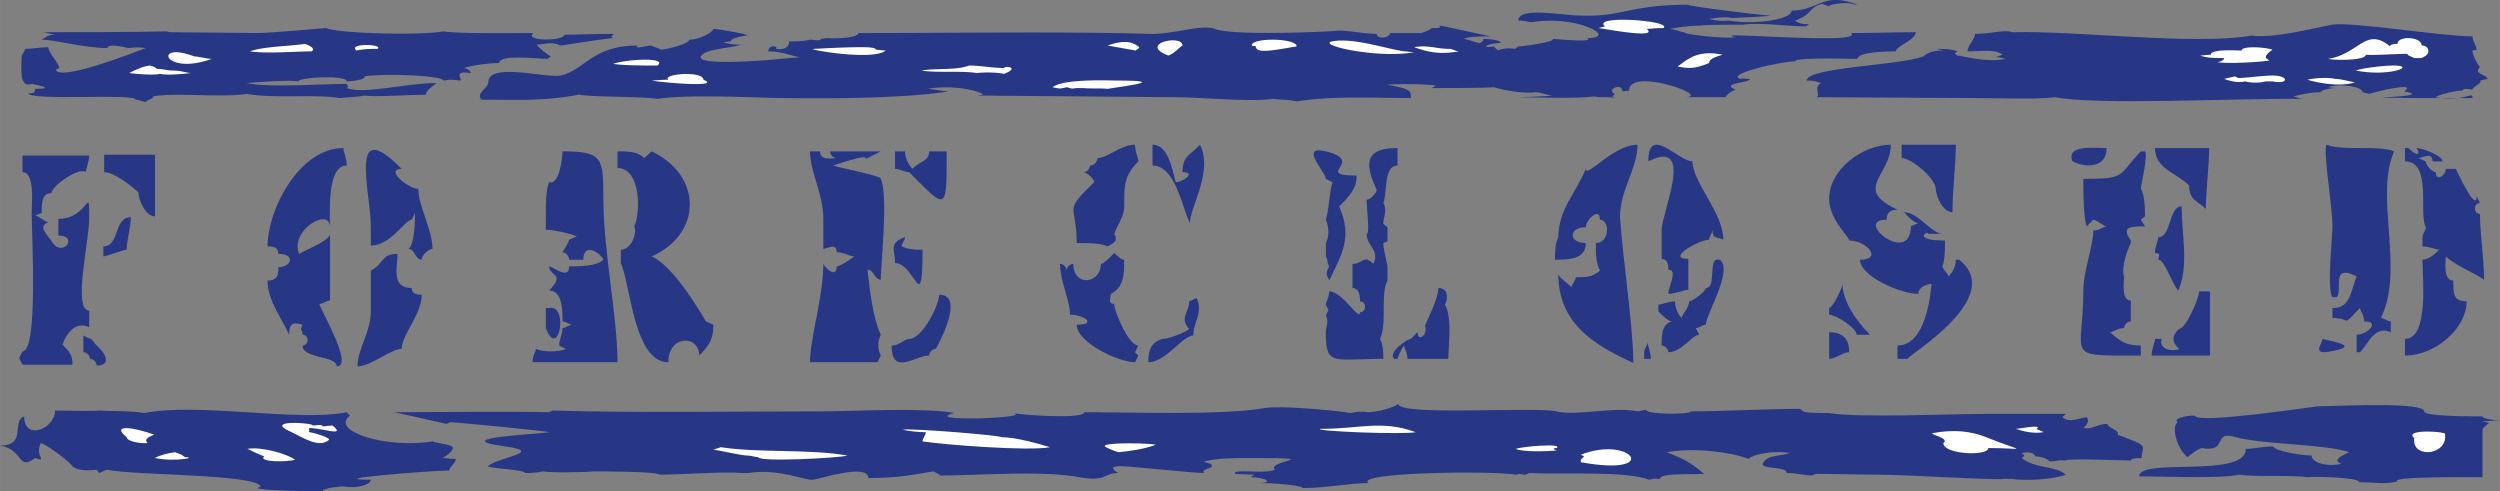<svg height="56.607" viewBox="0 0 216 42.456" width="288" xmlns="http://www.w3.org/2000/svg"><rect x="0" y="0" width="216" height="42.456" fill="#808080" stroke="none"/><path style="fill:#273786" d="M355.814 404.96c-2.016.793-10.08.937-10.08 2.089.576 0 .864.072 1.224.216-.648.432 0 1.008-.36 1.224l13.68.072c1.8 0 5.328.144 6.912-.072 3.816.72 15.552.072 21.456.144-.288 0-.576-.144-.864-.216.576-.144 1.44-.36 2.376-.36 0-.216.936-.36 1.224-.36l-.576-.072c.864-.36 2.952-.072 2.952.432l.576.144c.648-.216 4.248-1.08 3.024-.216 3.24.576-6.552.504 1.224.576h4.68c0-.648-.504.36-3.24-.072.576-.288 1.8-.576 2.376-.576 0-.216.576-.144.864-.072 0-.288.936-.576.648-.792l.648-.144c0-.36-1.296-.432-.648-1.008-.288-.36-.648-1.08-.648-1.44l.36-.072c0-.288-.36-.792-.36-1.152-2.664 0-10.44-1.296-12.168-1.008-1.512.288-5.112 1.224-6.912.936-5.04.864-14.904-.432-20.664-.288l-.288-.072c-.864-.072-1.728.216-2.952.216 0 .504-.648 1.008-.648 1.512 1.224 0 2.448-.216 3.024.288l-.576.216c.288 0 .576.072.864.144-1.728.36-3.816-.288-4.176-.288-.288-.216-.288-.144 0-.36-.576-.216-1.224-.216-1.8-.216l.576.144c-1.008 0-1.368.216-1.728.504zm-164.304 0c0 .793-.288 2.809.864 2.377 0 0 2.376.432.288.432 0 .216 0 .432-.576.36 0 .72 9.288 0 9.288.576.216 0 .576.144.864.216 0-.216.936-.36.576-.504 2.16-.36 5.976.144 8.136-.216 2.376.432 5.904 0 8.064.36.576-.072 1.44-.072 2.088-.216.864.144 3.888-.072 5.328-.072 0-.36.648-.792.936-1.008-2.736 0-6.264 1.008-7.776.432.288-.216 0-.144 0-.36-2.376 0-6.552.36-8.64-.072.864-.072 3.816-.288 4.464-.144 0-.36 4.176-.576 4.176 0 .576 0 1.8-.216 1.512-.432 1.728-.288 6.84-.072 6.84.36l.576-.072c.36 0 .648.072.936.072 0-.288-.576-.864.864-.648 0-.216-.288-.36-.576-.432.576-.216 2.088-.432 3.024-.432 0-.792 3.24-.36 4.176-.36l.288-.216c-.288-.144-.936-.648-1.224-1.008.936-.072 1.224-.288 2.088.072.936-.144 4.176-.648 4.536-.648-.36-.216 0-.144 0-.36-1.584 0-3.024.072-4.248.072 0 .576-3.528.576-2.664-.144-1.8 0-6.552.072-7.776-.144-1.8.36-8.928.216-10.152-.288 0 0-4.752.432-5.976.432l-7.488-.072-.288-.072c-3.312.072-7.488.072-10.8.072.36 0 .936.216 1.224.216-.792 0-.936.288-1.224.432 1.224 0 3.6.72 5.688.72 0-.432 1.512-.072 1.8 0 .648-.072.864-.072 1.512 0-1.512.576-7.488 2.88-7.776 1.872l.288-.144c0-.432-.936-1.296-.936-1.8-.576 0-1.44.144-2.016.144 0 .216-.288.504-.288.648z" transform="translate(-189.638 -400.09)"/><path style="fill:#273786" d="M231.254 408.705c2.952 0 5.4.144 8.352-.432 1.44.216 5.4.144 6.84.36 2.736-.432 8.712-.072 11.088-.072 3.888.072 10.728 0 14.04-.576-.288 0-1.512-.216-1.8-.216 2.088-.36 4.248.072 4.824.504l-.576.072 16.992.144c2.376 0 6.624.432 8.568.144.648.072 1.512.072 2.088.216 3.312-.504 6.624-.288 9.864-.288 0-.648 0-.792-2.088-1.152.864-.072 3.312-.072 4.248.072l-.36.216c1.512 0 4.464 0 5.4-.072.864.288 2.664.576 3.6.432.288 0 1.152.288 1.44.288-.576.072-2.664.144-3.24.144 1.8 0 5.4.144 6.84-.072.576.144 1.224 0 1.8.144-.288-.216-.288-.072 0-.36-.864-.36.648-1.008.648-.216l.576-.072c0-2.088 7.416.576 4.752.576h3.6c0-.216.576-.576.864-.648-1.44-.576 1.224-.576 1.224-.936-.576 0-.288-.072-.864 0-1.224-.432 3.6-1.512 4.752-1.512 0-.36 4.464-.216 5.4-.216 0-.576 2.376-.648 3.312-.648 0-.432 1.728-1.008 1.728-1.656-1.728 0-3.816.072-5.616.072 1.44 1.08-12.888-.216-9.936.36-.864.144-4.464-.216-4.464-.432-.288 0-.936-.288-1.224-.288.648-.144 1.872-.288 2.736-.288 0-.072 3.312-.072 3.6-.072 1.44-.216 3.888.144 5.4.144l.288-.216c-.576.072-.936-.072-1.224-.288 1.512-.504 1.224-1.224 2.376-1.44l.576.216c0-.216 1.224-.288 1.512-.288.36 0 .576.144.936.144-3.024-1.152-3.312.504-5.688.504 0 .864-3.6 1.224-5.4.864a4.57 4.57 0 0 1-1.728-.144c.504-.072 1.44-.216 2.016-.072.936-.072 2.376-.072 3.312-.216-.648 0-7.128-.792-7.128-.936-5.112 0-5.688 1.08-9.36.936-1.44 0-5.328-.792-5.328.432.576 0 .936.144 1.152.144 3.96-.648 7.56 1.368 4.824 1.368.576.432-2.664.072-3.024.072.36.216-2.376.648-2.952.648l-.288.216c-.576-.072-.936-.072-1.512.144 0-.144-.288-.216-.288-.36-1.224.216-.648-.288.576-.288 0-.288-1.224-.36-1.512-.36 0 .072 0 .216-.288.36-.288 0-1.152-.36-1.44-.36.576-.216 1.44-.216 2.304-.216 0 0-4.176-.936-4.392-.936.216.216 0 .216-.648.216 0 .072-.576.36-.936.432h-2.664c0 .432-1.152.576-1.152.072-.936 0-2.448-.288-3.312-.288 0 .072-9.144.504-10.656-.144-1.224-.432-3.6.504-5.688.432-7.128-.216-16.416-.072-25.128-.072 0 .432-2.088.504-2.664.432l-.576.072c0 .216-.648.072-.936.072-.576.144-1.152.144-1.8.144 0 .36-.288.792-1.152.648.288-.216-.648-.432-.648.216 1.224 0 1.8.36 2.736.504-.936.072-2.376.216-3.312.288-.288 0-6.552.504-5.04-.576.288-.36 2.664-.576 3.24-.792-.576 0-1.152-.072-1.512-.216l.648-.072c0-.288 1.152-.504 1.44-.504 0-.144-2.664-.576-2.952-.576 0 .288-1.224.936-2.088.936 0 .36-1.8.792-2.376.864l-.936-.36c-.288 0-1.512.36-1.152 0-3.888 0-4.536 2.088-6.624 2.592-1.44.216-6.264-1.152-6.264.576 0 .504-1.152 1.008-.576 1.512z" transform="translate(-189.638 -400.09)"/><path style="fill:#fff" d="M206.414 404.96c.288 0 1.152.217 1.512.217-4.176 1.512-5.112-1.584-1.512-.216zm-1.8 1.225c.648 0 1.224.216 1.512.216-.576.072-2.088.216-2.664.072-.576.144-2.088 0-2.664-.072.576-.288 1.152-.576 1.8-.648.288.072.576.216.576.288.576 0 .864.144 1.44.144zm11.952-1.656c-1.44 0-3.816.216-5.328 0 1.152-.432 3.312-.432 4.752-.648.576.216.864.432.576.648zm5.688-.216c-.576 0-1.152 0-1.8.144-.864-.648 2.376-.576 1.8-.144zm28.152 2.664c1.728.72-3.888.216-4.464.072.288 0 .864-.072 1.44-.072-.576-.504 3.024-.792 3.024 0zm-3.96-1.224c-1.152 0-2.952 0-3.816-.144.864-.36 4.752-.648 3.816.144zm17.712-1.584c.288 0 1.152 0 1.152.216.288 0 .576.072.864.072-1.152.936-7.128-.144-6.192-.144 1.44-.072 2.664-.144 4.176-.144zm9.216 1.584c.936 0 2.088.216 3.024.216 0-.216 1.44-.072 0 .504-.648-.144-1.8-.144-2.376-.072-1.224-.216-3.6 0-4.752-.216 1.152-.216 2.952 0 4.104-.432zm12.6 1.296c4.68 0 1.152.432-.648.72-.576-.072-1.44 0-2.088-.072h-.576c-.576.072-.288.072-.864-.072-.576.144-.576.144-1.224 0 .648-.504 2.664-.648 5.4-.576zm2.088-2.88c0 .144-.288.216-.288.288l-2.448-.432c1.224-.432 2.088-.432 2.736.144zm3.744-.144c-.36.216-.648.648-1.224.864-2.664-1.008 1.224-1.872 1.224-.864zm9.864.072c-2.088.36-3.528.648-3.528 0l-.36-.072c0-.72 3.888-.648 3.888.072zm9.288.432c.288 0 .576.072.864.072-3.528.648-9.792-.936-6.264-1.008 1.8 0 3.96.72 5.4.936zm3.888-.216c.288 0 .576.216.864.216-1.728.288-2.664.072-3.888-.36 1.224-.216 1.872.144 3.024.144zm18.504-1.8c-.576 0-1.152.072-1.44.072 1.152.936-3.96-.072-4.176-.072l.576-.144c-1.224-1.008 5.904-.504 5.04.144zm3.96 3.024c-.936.36-1.512.576-2.736.288.648-.36 1.512-1.512 3.888-1.008-.648.216-1.152.36-1.152.72zm48.096-.504c0 .144.288.216.288.288-.864.144-3.6.288-4.464.144l.576-.144c-.576.144 0 0 0-.216-.864 0-1.44 0-2.088-.216.288 0 .648-.072.936-.072 0-.504 2.088-.36 2.664-.36 0-.432 2.088-.288 2.664-.072-.288.216-.576.432-.576.648zm.576 1.584c1.44 0 1.44.792 0 .504h-.576a3.804 3.804 0 0 1-1.8 0c-.576.144-1.224 0-1.8-.216l.936-.216.288.144c.576 0 2.088-.216 2.952-.216zm13.464-2.088c0 .288-.288.432-.576.576h-.648c-.288-.144-.576-.216-.576-.36-1.224 0-2.952.144-3.6.072 0 .504-2.664.504-3.24.36 2.664-.432 3.24-2.808 5.328-1.08 0-.144.288-.216.648-.216 0-.72 2.088-.648 2.088.144.576 0 .576.432.576.504zm-3.024 1.224c2.088 0-.288 1.008-3.24.432.576-.216 2.376-.432 3.24-.432zm-5.04 1.152c.576 0 1.44.288 1.728.288-1.152.432-3.24.072-4.104-.216.576-.144 1.8-.216 2.376-.072z" transform="translate(-189.638 -400.09)"/><path style="fill:#273786" d="M228.734 438.873c0 .216-.576.648-.864.792.288 0 .576.072 1.152.072 0 .36-.576.72-.576 1.008-1.728 0-11.232.792-6.768.792 0 .432-1.224.792-2.376.576-.288 0-1.8.144-1.8.432-.576 0-5.616-.072-5.616-.288l.288-.144c-.576-1.08-10.944-.936-13.32-1.44l-.648.288-.216-.288c-.936.144-1.8 0-2.088-.288 0-.144-1.8-1.656-2.736-2.016-.216.36-.216.936 0 1.224v.216l-.504-.144c-1.512 1.152-.936-.72-3.024-1.08 2.376 0 .936-2.088 2.088-2.52 0 2.16 2.664 1.08 2.664-.504.864 0 3.24.072 3.816 0 .936.072 2.736 0 3.888.216 4.752-.936 13.32.792 17.496-.072l.288.288c-1.8 1.368 3.24 2.88 7.128 2.232.576.216 2.016.288 1.728.648z" transform="translate(-189.638 -400.09)"/><path style="fill:#273786" d="M345.446 435.633c0 .144 1.944.144 2.232.144 2.376.432 10.656.072 13.68.072h6.768c0 .072-.288.216-.288.288.576.504 1.152.144 2.088 0 .288.288 0 .72-.288.936.864.144 1.152-.36 2.088-.36 0 .36 1.152.576.864.936 2.952 1.08 2.088.864 2.088 2.016-.288 0-.936 0-.936.216-.576 0-5.616-.216-5.616 0-.864-.072-.576.072-1.44.072 0-.144-.648-.432-1.224-.432 0-.288-.576-.432-1.152-.288.288.216.288.216 0 .432 1.152.936 2.952.648 3.816 1.44-.864.36-3.24.576-4.752.36h-.576c-.576.144-8.568-.36-10.656-.36-1.8 0-4.176-.072-5.616-.072l-.36.144c-.504 0-1.296-.216-2.16-.216 0-.72-2.952-.144-1.8-1.152.288-.36 1.512-.36 2.088-.576-1.152-.216-2.952 0-3.6.504-1.44-.576-4.68-1.008-7.056-.576 1.728.648 2.376 1.152 3.24 1.872-1.512.072-3.816-.072-3.816.432-.648 0-.288-.072-.936.072-2.088-.792-7.704-.432-10.368-.576l-.288.144c-.648 0-.288-.144-.864 0-1.872-.36-13.968-.216-12.744.72-1.512 0-3.6.432-5.688.432 0-.216-2.304-.432-3.816-.432 1.44 0 .576-.504-.648-.504l.288-.216-1.656-.072v-.144c.648-.216 2.592.144 3.456-.216-.864-.792 4.752-1.008-2.088-1.008-1.368 0-2.808 0-4.032.288 0 .072.648.216.648.288v.216c-.288.144-.936.216-.648.504-1.152 0-7.416-.72-7.416-.576-.864 0-.288.432 0 .576-1.44 0-.864.864-3.816.288-3.312-.504-8.28-.072-11.592-.072 0-.072-.288-.216-.576-.36-2.088.36-3.24.576-5.616.576 0-1.296-4.176.072-4.752.144-.576.144-2.952-1.008-5.616-.576h-.576c-1.512-.144-5.328.144-7.128.144 0-.288-5.328-.288-5.616-.288-.648.072-3.6.144-4.464 0-.576.144-1.152.144-1.512.144 0-.288-2.664-.36-3.24-.576.864-.792 5.04-1.224 1.512-1.728-5.328-.72 3.24-1.08 3.816-1.224 0-.072-7.992-.864-8.568-.864l-.288.144-.648-.144-3.888-.864c2.952 0 10.44-.072 13.392 0l.288-.144c7.128.216 15.984.072 23.112.072 2.952 0 8.928-.36 11.592.144-3.096.792 7.128.432 5.04 0 .576.144 6.192.576 6.192-.072 4.176 0 11.88.288 15.624-.36 1.152-.216 5.616.144 7.416.432.576-.144.864-.144 1.512-.072 1.44-.072 2.592-.648 2.592-.72 0 1.08 11.592.216 13.68.648 1.8.432 4.752-.432 7.056 0l.648-.144c0 .432 3.888.432 3.888.144 2.664 0 6.48-.216 9.432-.216zm58.68 1.656v4.032c-1.152 0-7.992-.072-7.344.36-.936.288-2.088.072-3.312.072 0-.432-3.816-.504-4.464-.432-1.44-.216-4.464 0-5.904-.216-1.8.36-6.192.144-8.64.144 0-1.656 9.216.216 9.216-2.376.648 0 1.512-.216 2.376-.216 0 .36 2.376.792 3.312.792 0 .576 1.152 1.008 2.592.72-.864-.288 0-.72.648-1.008-2.088-.72-7.416-.648-9.792-1.296-2.088-.648-.576 1.368-2.952.936-.576.216-.936.576-1.224.792-.864-.72-1.44-2.52-.864-3.024-.36-.288.576-.576 1.512-.576 0 .792 10.368-.792 10.584-.792 2.736-.072 9.216-.36 9.216.432 0 .432 3.888.432 5.04.432 0 .216 1.152.36 1.512.36-.648 0-1.224.072-1.512.072l.576.144c-.288.216-.576.432-.576.648z" transform="translate(-189.638 -400.09)"/><path style="fill:#fff" d="M398.222 438.153c0 1.584 2.952 1.224 2.664-.576 0-.216-3.6-.432-2.664.36zm-40.68.216c0 1.008 3.888 1.152 3.888.432 3.24 0 3.24.432 0-.864-.864-.36-2.376-.864-4.752-.432-.576.072 1.512.432.864.864zm8.064-1.224c.576-.432-1.512 0-1.8 0 .648.216 1.512.432 2.376.288 0-.072-.576-.216-.576-.288zm-39.096 2.375-.288.289v.216c7.056 1.296 4.392-2.376 0-.648zm-2.376-.72c.576-.431-2.952-.143-3.528.073.576.288 2.664.216 3.528.144 0 0-.576-.216 0-.216zm-20.448-1.655c-.36.216 7.056.504 8.28.288-2.952-1.08-4.752-.288-8.28-.288zm-18.576 1.512c0 .072.864.432 1.152.504.864-.072 2.376-.288 3.24-.648-.576-.144-4.68-.216-4.392.144zm-15.768-.432c1.8.288 9.216.864 11.016.504-.936-.288-2.952-.864-4.176-.864 0-.144-7.704-.792-8.568-.648.576.144 1.512.216 2.016.216 0 .216-.288.576-.288.792zm-15.12 1.224c.36 0 .648.144.936.144 0 .432 7.056.072 7.704-.144-3.24-.576-7.704-.216-10.944-.72l-.648.216c.648.072 2.376.504 2.952.504zm-37.872-2.376c1.152 0 3.24.792 2.016-.216-.288 0-.576.072-.864.072 0-.216-.576-.072-.864-.072.288-.216-4.464-.576-1.8.576.936.432 2.376 1.44 3.24.648 0-.216-1.44-.648-1.728-.648zm-3.888 2.447c-.576.505 2.016.505 2.664.289-.648-.504-2.952-1.152-4.104-.936.288.144.864.432 1.44.648zm-11.88-1.655c0 .36 1.224.576 1.8.504-.288-.288 0-.504.576-.72-1.728-.648-3.816-.936-2.376.216zm4.752 1.512-.576-.216c-.576.072-1.44.288-1.728.504 1.728.36 3.744-.072 2.592-.072z" transform="translate(-189.638 -400.09)"/><path style="fill:#273786" d="M192.374 418.497c0 1.944.576 11.952-.792 11.952l-.288.576.288.576h4.32c0-.864-.288-1.152-.864-1.728.288-.936 1.152-2.088 2.304-1.512v-1.44c-1.44 0 0-5.976 0-7.92 0-3.168 0 0-2.664 0v1.44c1.8 0 .36 2.016-.576.504-.432-.648-1.224-1.296-.288-1.656-.288 0-.864-.576-1.152-.576l.576-.216c0-.864 0-1.728.864-1.728 0-.648 2.448-2.304 2.952-1.8 0-.288.288-.936.288-1.44h-5.76v1.44c1.08 0 .792 2.664.792 3.528zm6.192 2.88v.864c.288 0 1.728-.576 2.016-.576 0-.792.36-1.944.36-2.808-1.512 0-.936 2.52-2.376 2.52zm3.024-4.68c0 .576.576 2.088 1.44 2.088v-5.328h-4.392v1.512c.864 0 2.304 1.152 2.952 1.728z" transform="translate(-189.638 -400.09)"/><path style="fill:#273786" d="M198.278 430.233c-1.224-1.224-.144-.504-1.44-1.152v1.44c.288 0 .576.288.576.576.288 0 .576.288.576.576 1.152 0 .864-.864.288-1.44zm19.872-6.193v-3.743c0 .576-2.088 1.368-2.664 1.728-.864-2.016 2.664-4.104 2.664-2.304 0-1.224-.288-5.328 1.44-5.328 0-.648-.288-1.224-.288-1.512-3.816 0-6.552 5.328-6.552 8.496.36 0 .936 0 .936.648 1.512 0 1.152 1.152 0 1.152 0 .576 0 1.152-.936 1.152 0 1.728 1.224 3.24 1.872 4.68 0-.864.216-1.152 1.152-.864-.288.648 0 .288 0 .864.576 0 .576.936 0 .936 0 1.152 2.952.864 2.952 1.8 1.44 0-1.152-4.464-1.512-5.4.36 0 .648-.288.936-.288zm3.528 2.953c0 1.8-1.152 3.24-1.152 4.752 1.152 0 2.88-1.512 3.816-1.512 0-1.224 1.728-2.952 1.728-4.68-.288 0-.864 0-.864-.576-1.8 0-1.224-1.8-1.224-2.952-1.44 0-1.152.864-2.304 1.44zm0-7.344v1.656c1.728 0 2.952-2.232 3.528-2.232l.288-.576c0 1.8-.216 2.88-.576 3.096.576 0 .576.936 1.152.936 0-.36.576-.936.936-.936 0-1.656-1.224-3.672-1.224-5.184-.864 0-2.952-1.728-1.44-1.728-4.68-4.752-2.664 2.016-2.664 4.968zm15.12-1.152v1.44c.576 0 2.016.288 2.664.576l-.648.288c0 .144-.36.72-.576 1.08.288 0 .576.36.576.648h1.224c0-1.512 1.44-.648 1.728 0-.576.576-2.016.576-2.952.576 0 1.224-1.44 0-1.728 0 0 .864 1.44.576 0 2.088 1.152 0 1.152 1.728 1.152 2.664.288 0 .576.288.864.288-.288 0-.576.288-.864.288 0 .576-.288.936-.288 1.512l.576.288c-.576.288-2.016.288-2.592 0 0 .288-.288.576-.288 1.152h7.344c0-3.816-1.224-9.792-1.224-14.04 0-3.6 0-4.176-3.528-4.176 0 .576-.288 2.952-1.152 2.664-.288.648-.288 1.8-.288 2.664z" transform="translate(-189.638 -400.09)"/><path style="fill:#273786" d="M236.798 427.569v.864c1.08 2.88 2.016-2.088.288-1.728h-.288zm6.48-4.752c.864 2.016 1.152 8.568 4.104 8.568 0-2.376 2.664-2.376 2.664-.576.864-.864 1.224-1.44 1.224-2.664l-.648-.288s-2.664-4.752-4.68-5.616c4.392-1.944 4.392-6.984 0-9.072l-.648.576c-.576-.576-1.44-.576-2.304-.576v1.44c2.016 0 2.016 3.888 1.44 5.04.288.648-.288 2.016-1.152 2.016zm17.496-3.744v2.52c.288 0 1.152-.576 1.152.288.576 0 1.152.36 1.512.36-.36.288-1.224.864-1.512.864 0 1.152-1.152 0-1.152-.288 0 2.952-1.152 6.48-1.152 8.568h5.832l.288-.576a1.983 1.983 0 0 1 0-1.8c-.864-1.728-1.152-5.904-1.152-5.616.576 0 .576.864 1.152.864 0-1.44.648-7.2 0-8.712 0-.288-3.24-.864-4.104-1.152 4.896-1.656 1.152.288 4.104-1.224h-4.392c0 .288.288.576.576.576-.288 0-1.44.288-1.44-.576h-.864c0 1.8 1.152 3.6 1.152 5.904zm7.416-4.104c3.24 3.24 3.24 3.528 3.24-1.8h-1.512c0 .864-.864.864-1.44 1.512-.288-.288-.648-.936-.648-1.512h-.864v1.512c.36 0 .864.288 1.224.288zm1.152 6.696c-.648 0-1.152 0-1.8-.288 0-.288.288-.504.288-.792-1.44.504-.864 1.08-.864 2.232 1.728 0 2.376 4.752 2.376-1.152zm-1.152 7.704c-.36 0-.864.576-1.512.576 0 2.664 2.016.864 3.24.864 0-.288.288-.576.576-.576 0 0 2.664-4.68.288-4.68 0 .864-1.44 3.816-2.592 3.816zm18.576-11.449c0-1.8 0-2.663 1.224-3.887 0-.288-.288-.864-.288-1.44-1.224 0-2.376 1.152-3.24 1.152 0 .288-.288.648-.648.648 0 .288-.288.576-.576.576.288 0 .936.576.936.864-2.736 2.664-1.512 1.8-1.512 5.256.864 0 2.088 0 2.664.288.576-.288.936-.504.576-1.08.36-.936.864-1.512.864-2.376zm-1.152 7.56c1.152-.575 1.152-1.727 1.152-2.951-.288 0-.504-.288-.864-.576-.288.288-.864.936-1.152.936 0 1.728-2.376 2.016-2.376 0-.288 0-.576.288-.576.576 0-.288-.288-.576-.576-.576 0 1.44.864 3.168.864 4.392 1.224 0 2.376.864.576.864 0 1.512 3.6 3.24 5.04 3.24l.288-.576-.288-.288.288-.576c-.864 0-2.088-3.024-2.088-3.6-.576 0-.288-.576-.288-.864zm5.616-9.647c-.288-.864-.576-3.24-2.016-3.24v1.8c2.016 0 2.592 3.816 3.24 4.968 0-1.44 2.016-4.392.864-6.768-.864.936-1.512.936-1.512 2.376 1.224 0 0 .864-.576.864zm-1.152 13.536c-.936.288-1.224.864-1.224 2.016 1.512 0 2.952-2.304 3.888-2.304 0-1.152.864-2.016.288-3.24l-.648.288c0 .936-.864 1.44 0 2.376-.288.288-1.728.864-2.304.864zm14.112-.576c0 2.952.576 2.304 4.968 2.304 0-.576 0-1.152-.288-1.728.648-1.44 0-3.816.648-5.04v-1.152c0-.288-.36-1.512-.36-2.088l.36-.144v-1.224l-.36-.288c0-.576.36-1.224 0-1.8.36-.864 0-3.24 1.224-3.24v-1.512c-2.664 0-2.952 1.152-1.8 3.6 0 .288-.576.864-.864.864 0 .864.288 2.952 0 2.952 0 1.08 1.152 1.368.576 2.592-.864-.864-.864 0-1.8 0v2.088c.648 0 .648.864.648 1.152.576 0 .576.936 0 .936 0 .864-1.512-1.8-2.664-1.8 0 .576-.288.864-.288 1.152.288.648.288.288 0 .936.288.576 0 .864 0 1.44z" transform="translate(-189.638 -400.09)"/><path style="fill:#273786" d="M304.19 422.24c.288.577 0 .289.288.865-.288.576-.288.576 0 1.224 1.152-2.376 2.016-3.744.864-6.408.864-.864 1.512-1.512 1.512-2.664-3.816 0 .864-1.224-2.664-2.088-2.376-.576 0 1.8 0 2.376l.576.288c-.288.864-.288 2.376-.576 3.24.288.648.288 1.512 0 2.016v.576zm7.344 7.129c-.288 0-2.016 1.152-1.44 1.728h.288s.288-.864.576-1.152c0 .288.288.576.288 1.152h3.528c0-1.152.36-3.528-.288-4.68.288-.576.288-1.44-.576-1.44 0 .864-.864 2.592-1.152 3.24.288.864-.648 1.44-.648.576zm12.744-8.784c-.288.504-.288 1.368-.288 1.944 1.152 0 2.664 0 2.664-1.44-1.512 0-1.512-1.368 0-1.368 0-.648 1.224-1.8 1.224-.648.864 0 .864 2.016-.36 2.016 0 .864 0 1.728.36 2.376-.648.576-1.224.576-2.088.576 0 .288-.36.576-.36.864-.288-.288-1.152-.864-1.152-1.152 0 4.392 3.24 6.192 6.48 7.704 0-3.024-.864-8.64-1.152-12.6 0-2.376 1.512-4.176 1.512-6.264-2.088 0-4.464 2.952-4.464 2.088-.864 2.088-2.376 3.528-2.376 5.904zm8.928-.648v2.52c.576 0 .576.648.576.936.864 0 0 1.44 0 2.088.576 0 1.44-.36 1.728-.36v-2.664c-2.016 0 .936-1.656 1.8-1.656 0-.288.288-.576.288-.864 0 .864.36.576.936.864 0-2.304-2.664-4.968-2.664-6.768-1.224 0-3.816-3.24-3.816 0 4.104-2.088 1.152 4.464 1.152 5.904z" transform="translate(-189.638 -400.09)"/><path style="fill:#273786" d="M332.918 426.993c.288.288.864.864 1.152.864-.864.288-.864 1.152-.864 2.088.288 0 .576.288.576.576 1.152 0 2.088-1.512 2.664-1.512l-.288-.576c.288 0 .576-.288.864-.288 0-.864 2.376-4.68 1.224-5.616h-.36c-.576.36 0 2.448-.864 2.448 0 .288-1.152 1.152-1.44 1.152 0 .576-.648 1.152-.648 1.44-.288-.288-.576-.864-.576-1.44-.576 0-1.152.288-1.44.288zm-1.224 3.527v.577h.576c0-.576-.288-1.152-.288-1.44 0 .288-.288.576-.288.864zm15.984-13.247c0 1.8 1.728 3.24 1.728 3.6 1.512 0 2.952 1.656.936 1.656 0 1.44 3.528 2.952 5.04 2.952 0-.648.864-.864 1.152-.864 0-2.376.288 5.328-2.952 5.328v1.152h.864c0-.288 8.568-5.328 4.464-8.568h-.288c0 .576-.288 1.152-.648 1.44 0-.288-.504-.576-.504-.864.216-.576.216-1.512.216-2.232-2.952 0-1.44-.936-1.44-.576h1.224c-.936 0-2.088-1.872-3.312-1.872.288.36.864.936 1.224.936l-.648.288c0 3.456-5.04-.576-2.088-.576 0-.648.36-.864.936-.864-3.888-1.8-.576-2.952-.576-5.616-2.376 0-5.328 2.088-5.328 4.68zm9.216-.864c0 .576.576 2.016 1.44 2.016 0-2.016.288-4.032.288-5.832h-4.68v1.152c.864 0 2.952 1.8 2.952 2.664zm-9.216 10.296v.576c.576 0 2.376 1.152 2.376 1.728h1.152c-1.152-1.152-2.376-2.88-2.376-4.392 0 .36-.864 2.088-1.152 2.088zm0 3.528v.864c.576 0 1.152-.576 1.728-.576 0-.864-.288-1.728-1.728-1.728zm21.96-5.04c0 5.904-1.8 5.616 4.968 5.616v-.864c-1.152 0-1.728-.288-2.664-1.152.288 0 .648-.36 1.224-.36 0-.288.288-.576.576-.576v-1.8c-.864 0-.576-1.728-.576-2.016-.288-.864.288-2.376.576-2.952v-.216c-.864-1.224 0-1.224 1.224-1.224l-.36-.576.36-.288c0-.576 0-1.8-.36-2.376 0-.288.648-2.952.36-3.24h-.36c-2.016 2.088-1.152 2.376-4.968 2.376 0 1.152 0 3.24.288 4.104l.576-.576c.288 0 .864.576 1.152.576-.288 0-.576.36-1.152.36 0 1.368-.864 3.456-.864 5.184zm-.936-11.16c1.152.576 2.952.576 2.952-1.152-1.224 0-3.528-.288-2.952 1.152zm10.08 2.087c0 1.297.72 1.297 1.44 2.017 0-1.44.288-3.744.288-5.256h-4.68c0 1.8 1.8 2.088 2.952 3.24zm-2.664 4.465c0 .288-.288.792-.288 1.368.576 0 .288.288.288.576.576 0 1.152 2.088 1.728 2.664.936-2.088.288-4.896.288-7.272-1.152 0-.864 2.664-2.016 2.664zm1.8 7.92c-.648.576-.648 1.152 0 1.728-.648.288-1.8 0-1.512-.864h-.576c0 .288-.288.864-.288 1.44h5.04v-5.544h-.936c0 .576-1.152 3.24-1.728 3.24zm13.248-8.856c0 .864-.504 5.544 0 6.12h.36c.576-.576-.576-2.952 1.728-1.8-.576 1.512-.576 2.736-2.088 2.736v.864c1.8 0 .648.864 2.376-.864 0 .216.36.576.36 1.152 1.44 0 .288 1.152-.648 1.152v1.512h.288c.648-.576 1.224-2.376 2.664-1.728v-.936c-.288 0-.576-.288-.864-.288 2.088-4.176-.576-10.512 1.152-14.4-1.44-.576-4.392 0-5.832-.576-.36.288.504 5.328.504 7.056zm-1.152 10.584c0 .288.288.288.576.288 3.24-.504.792-.864-.288-1.152 0 .288-.288.576-.288.864zm8.928-9.648v.792c.576 0 1.152.288 1.44.288-.288.288-.864.864-1.44.864 0 1.512.576 6.84-1.512 6.84v1.44c2.664 0 5.328-2.376 5.328-4.68-1.152 0-1.152-.648-1.152-1.8-.936 0-.648-1.8-.648-2.088.864.864 3.312 1.8 3.312 2.088 0-1.8-.36-4.032-.36-5.76-.576 0-.576-.936 0-.936l-.288-.576c0 1.512-1.8-2.376-1.8-2.376h-.864c0 .576-.864 1.152-.864.288-.288 0-.864-.576-.864-.936l-.648-.288c.36 0 1.224-.576 1.224.288h.864c0-.504-1.728-1.152-2.304-1.152.216 0 .576 1.152-.648 0h-.288v1.152c2.376 0 1.152 4.536 1.8 5.688 0 .288-.288.576-.288.864z" transform="translate(-189.638 -400.09)"/></svg>
